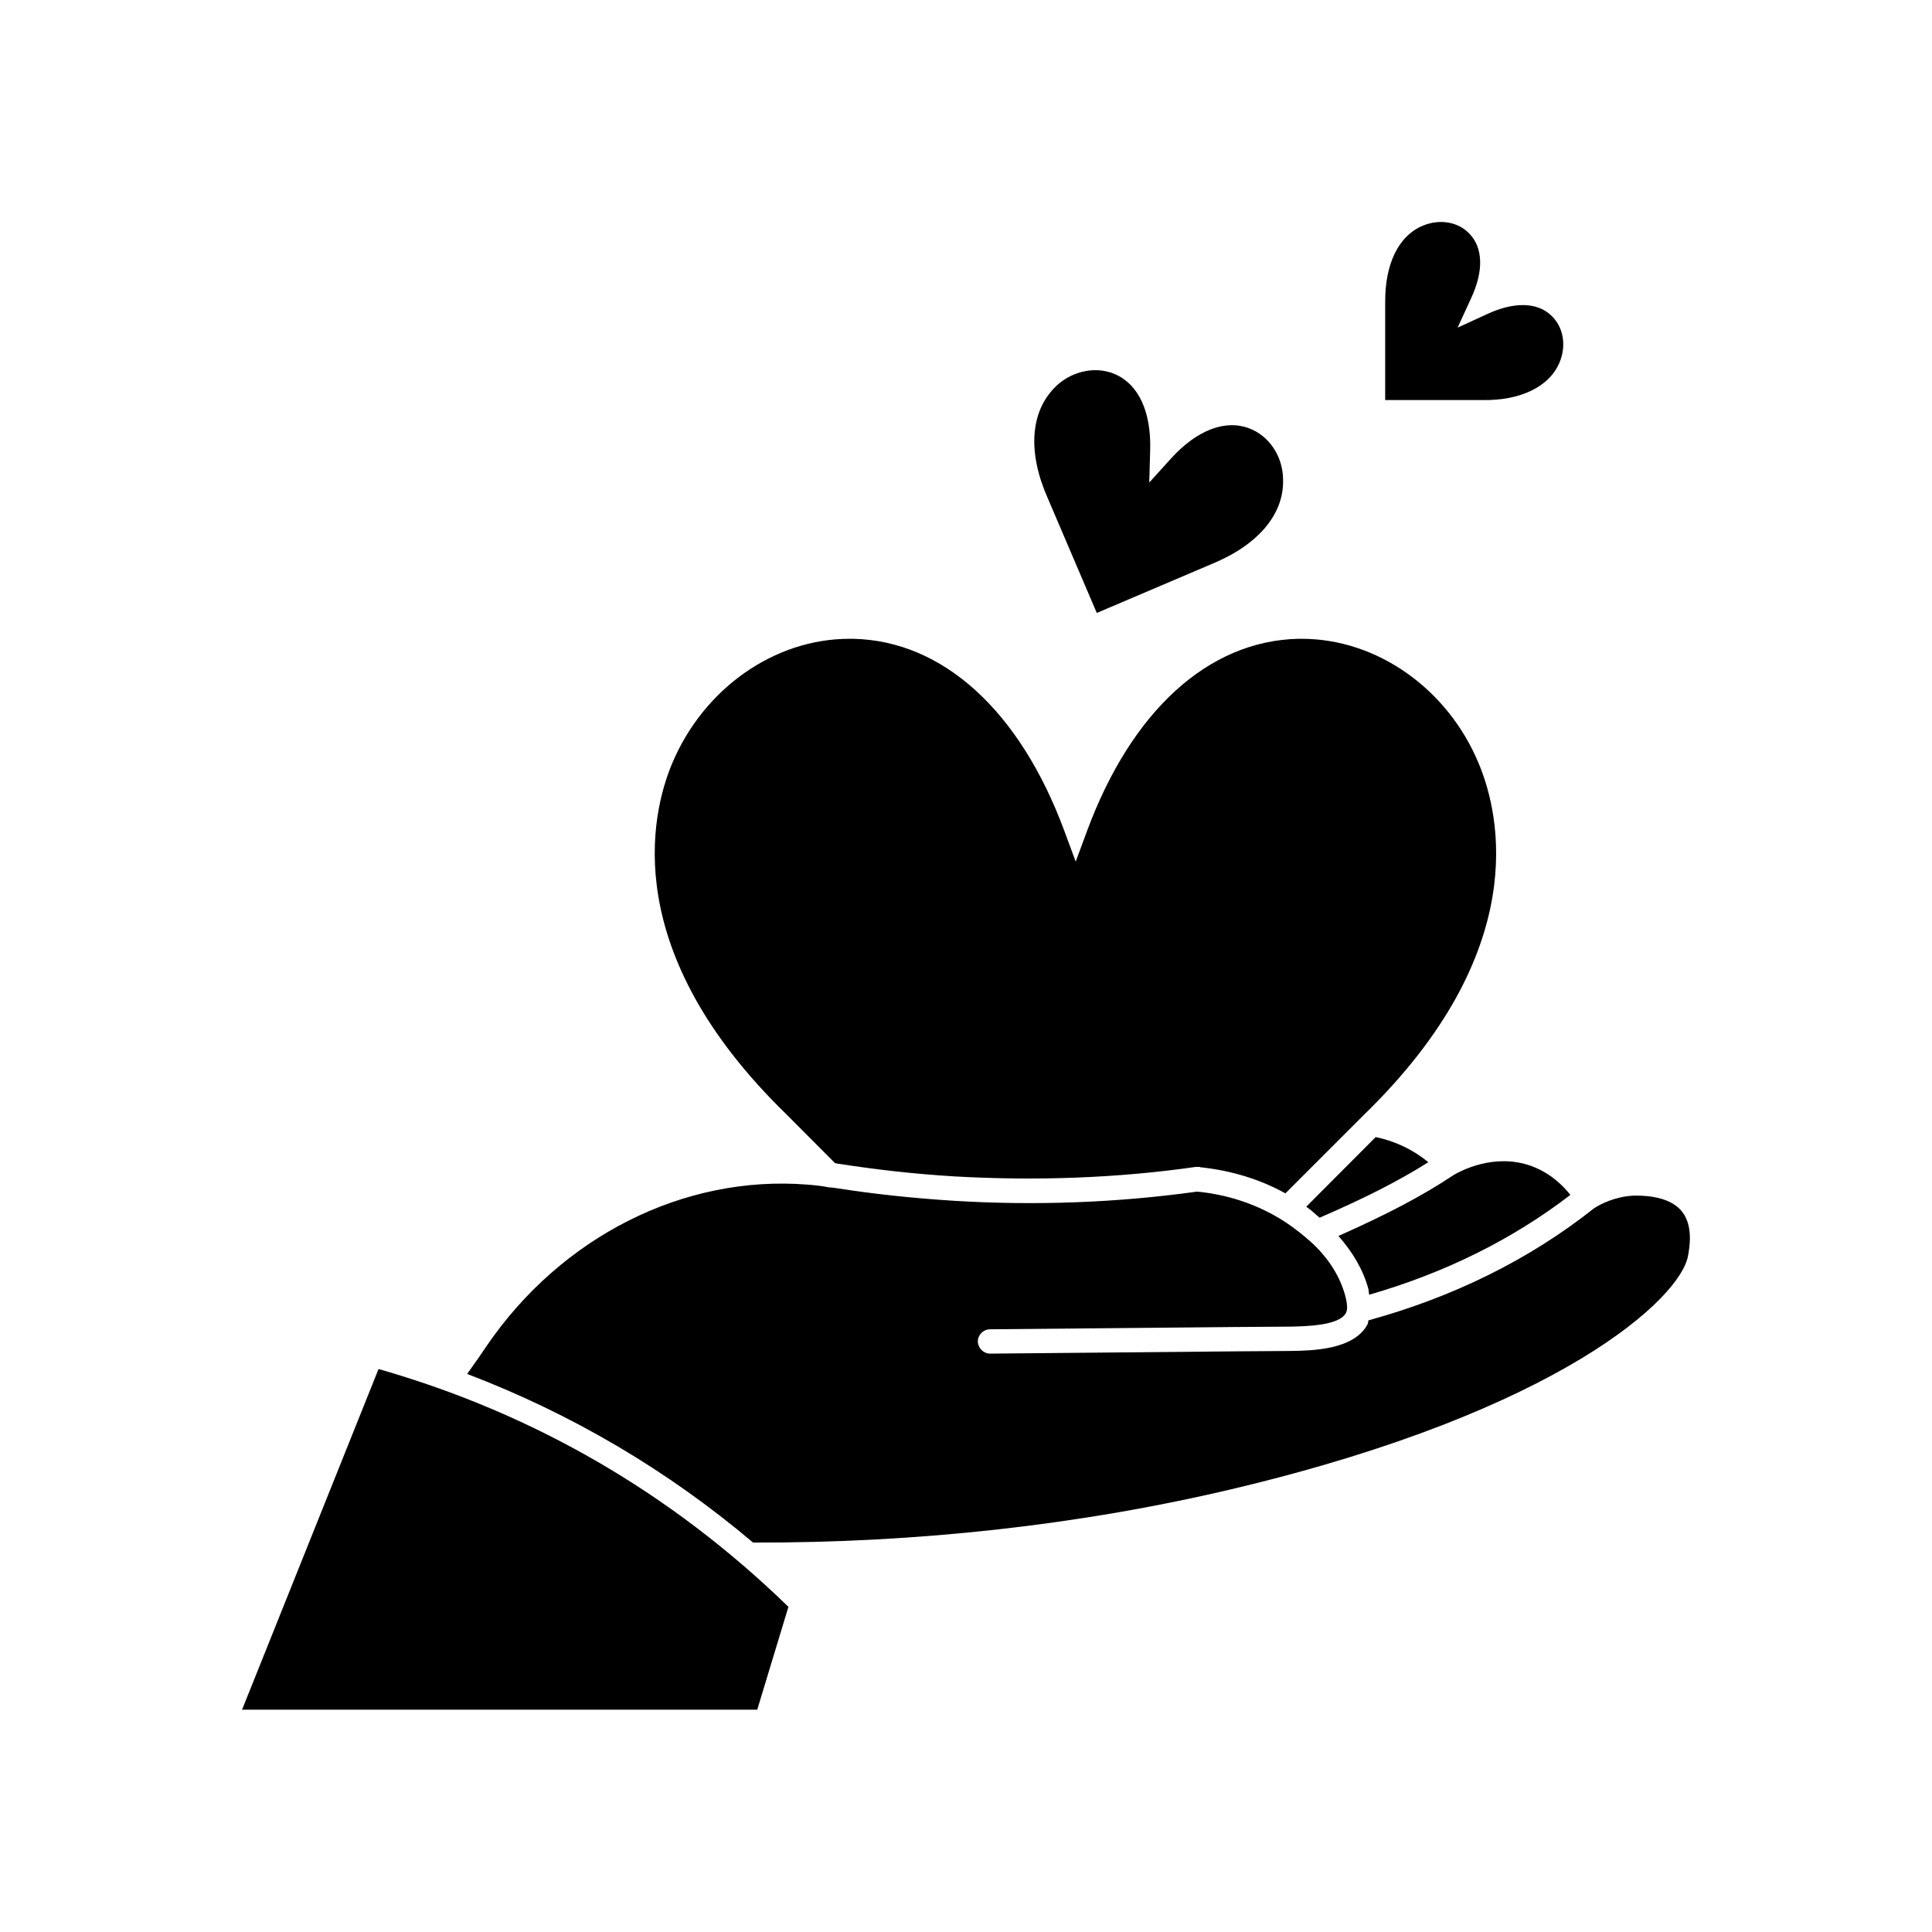 <?xml version="1.0" encoding="UTF-8"?>
<!-- The Best Svg Icon site in the world: iconSvg.co, Visit us! https://iconsvg.co -->
<svg fill="#000000" width="800px" height="800px" version="1.1" viewBox="144 144 512 512" xmlns="http://www.w3.org/2000/svg">
 <g>
  <path d="m365.29 452.24c0.152 0 0.25 0 0.453 0.102 10.43 1.613 20.402 2.769 31.336 3.426 21.512 1.211 43.023 0.453 63.781-2.519h1.059c0.152 0.102 0.25 0.102 0.352 0.102 8.012 0.855 15.668 3.176 22.371 6.902l20.758-20.758c44.586-43.277 36.172-79.551 30.48-93.156-8.262-19.902-27.055-33.051-46.906-33.051h-0.855c-23.832 0.504-44.234 19.043-56.023 50.883l-3.023 8.16-3.023-8.16c-11.789-31.84-32.195-50.383-55.973-50.883h-0.957c-19.902 0-38.641 13.148-47.004 33.051-5.691 13.602-14.055 49.926 30.379 93.055z"/>
  <path d="m490.18 463.78 0.102 0.102c1.309 0.855 2.316 1.914 3.426 2.82 11.789-5.09 21.109-9.824 28.816-14.711-3.981-3.273-8.766-5.594-13.957-6.648z"/>
  <path d="m529.43 455.27-0.25 0.152c-8.113 5.441-17.984 10.578-30.48 16.121 3.777 4.281 6.551 8.969 7.91 13.957 0.152 0.605 0.102 1.059 0.25 1.613 19.949-5.742 37.887-14.609 53.305-26.449-1.914-2.418-5.188-5.742-10.328-7.656-9.824-3.531-18.691 1.305-20.406 2.262z"/>
  <path d="m471.69 538.34c85.75-20.504 117.69-50.281 119.66-61.566 0.352-1.914 1.461-7.809-1.562-11.637-3.527-4.586-11.438-4.281-12.898-4.281-4.887 0.25-8.715 2.215-10.48 3.375-17.027 13.504-37.18 23.477-59.75 29.676-0.102 0.25-0.102 0.605-0.152 0.855-3.527 7.055-14.914 7.152-20.402 7.254l-14.359 0.102c-16.02 0.152-38.289 0.352-65.344 0.605-1.812 0-3.176-1.461-3.273-3.176 0-1.812 1.461-3.273 3.273-3.273 27.055-0.25 49.223-0.453 65.242-0.605l14.461-0.102c3.527-0.102 12.848-0.152 14.609-3.68 0.453-0.855 0.352-2.418-0.25-4.637-1.715-6.195-5.492-10.832-8.867-13.957-0.25-0.152-0.453-0.453-0.707-0.605-1.812-1.613-3.426-2.82-4.383-3.527-9.02-6.551-18.691-8.766-25.293-9.371-21.008 2.922-42.723 3.777-64.59 2.418-11.082-0.707-21.262-1.812-31.234-3.375-0.957-0.152-1.309-0.152-1.562-0.152-2.316-0.453-4.133-0.605-5.945-0.754-32.648-2.57-65.094 13.754-84.891 42.723l-2.168 3.176c-1.059 1.461-1.965 2.82-3.023 4.281 27.711 10.578 53.051 25.492 75.773 44.688 43.73 0.109 86.961-4.629 128.12-14.453z"/>
  <path d="m352.94 569.83c-30.883-30.027-67.359-51.238-108.62-63.027l-36.172 90.281h136.53z"/>
  <path d="m557.34 239.94c1.812-4.383 0.957-9.32-2.168-12.242-3.68-3.629-9.875-3.777-16.977-0.504l-7.91 3.629 3.629-7.91c3.273-7.055 3.125-13.25-0.504-16.977-2.922-3.125-7.809-3.981-12.242-2.168-6.551 2.672-10.176 10.176-10.078 20.504v25.746h25.746c10.074 0.199 17.832-3.527 20.504-10.078z"/>
  <path d="m434.66 306.44 30.277-12.898c12.293-4.988 19.297-13.098 19.094-22.32 0-6.195-3.629-11.688-8.969-13.703-6.348-2.418-13.855 0.453-20.656 7.91l-5.844 6.449 0.25-8.766c0.25-10.078-3.125-17.281-9.32-19.949-1.613-0.707-3.426-1.059-5.188-1.059-3.879 0-7.91 1.613-10.832 4.637-6.449 6.551-7.152 17.23-1.812 29.27z"/>
 </g>
</svg>